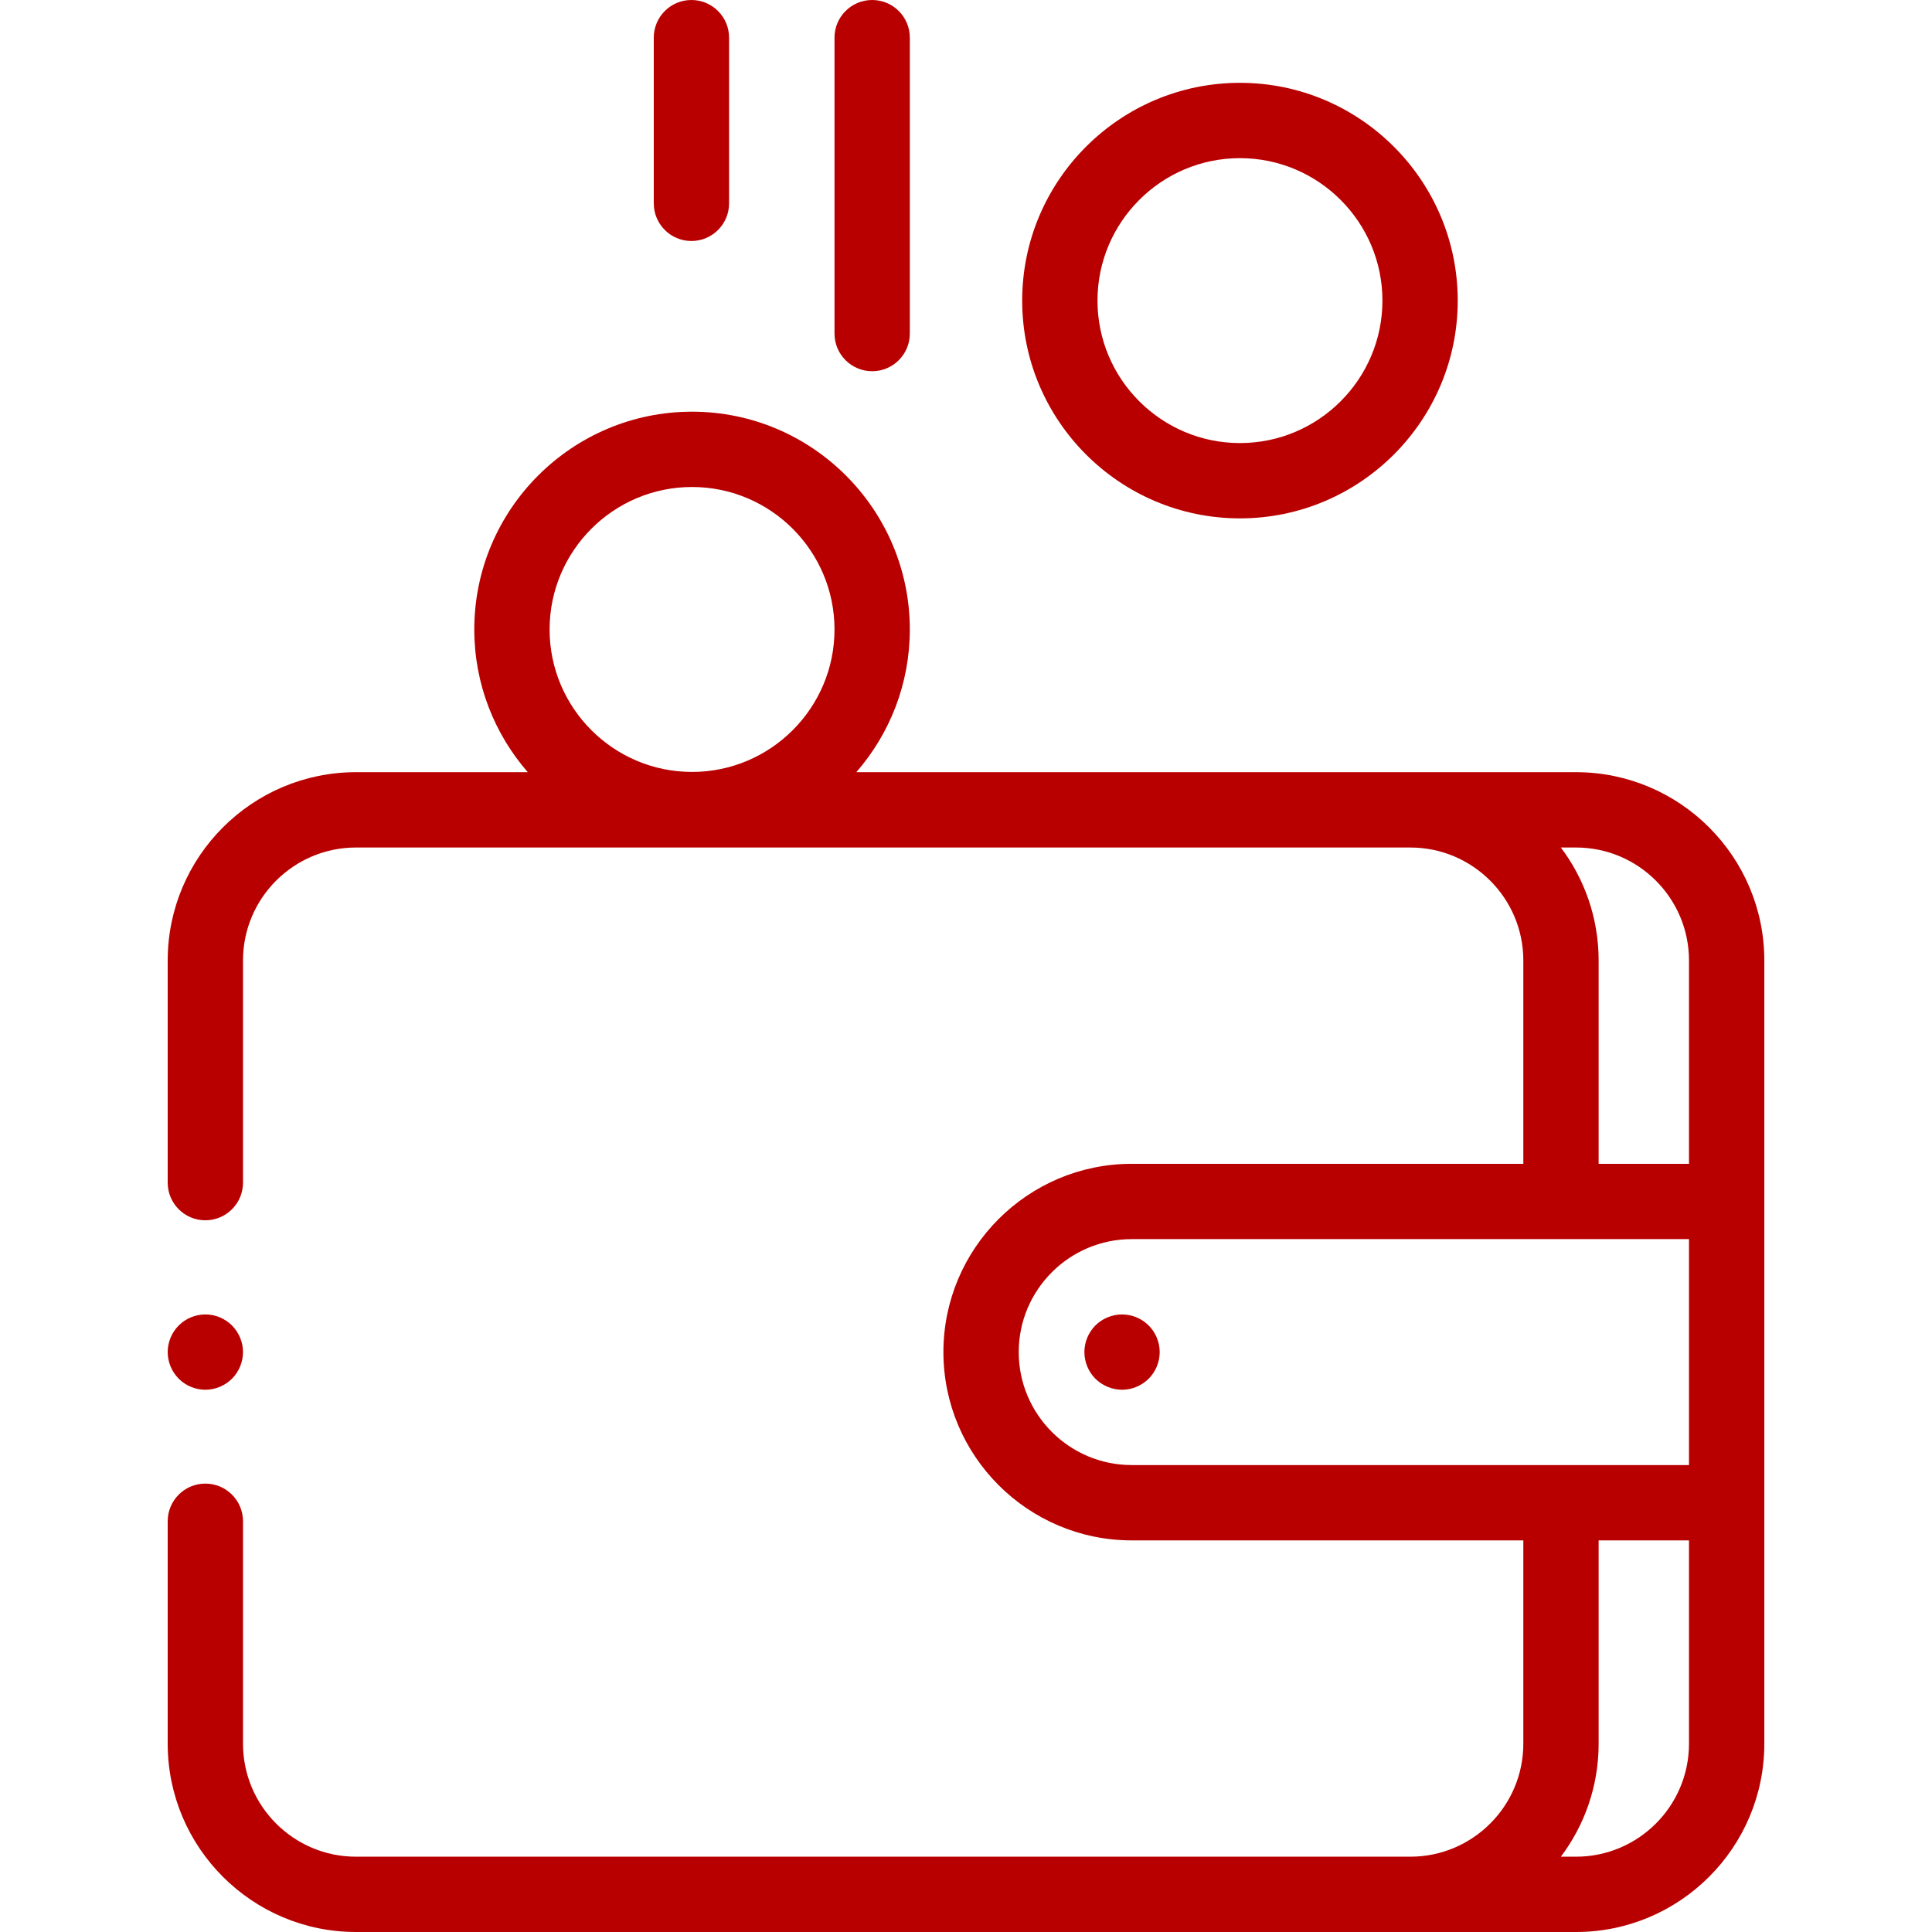 <?xml version="1.0" encoding="UTF-8"?>
<svg xmlns="http://www.w3.org/2000/svg" width="100" height="100" viewBox="0 0 100 100" fill="none">
  <g clip-path="url(#clip0_58_140)">
    <path d="M81.575 39.968H44.323C46.046 37.988 47.092 35.405 47.092 32.581C47.092 26.366 42.036 21.309 35.82 21.309C29.605 21.309 24.549 26.366 24.549 32.581C24.549 35.405 25.595 37.988 27.318 39.968H18.425C13.052 39.968 8.68 44.34 8.68 49.714V61.213C8.68 62.29 9.552 63.162 10.629 63.162C11.705 63.162 12.578 62.29 12.578 61.213V49.714C12.578 46.49 15.201 43.867 18.425 43.867H72.999C76.223 43.867 78.847 46.49 78.847 49.714V60.239H58.576C53.203 60.239 48.831 64.611 48.831 69.984C48.831 75.358 53.203 79.73 58.576 79.73H78.847V90.255C78.847 93.479 76.223 96.102 72.999 96.102H18.425C15.201 96.102 12.578 93.479 12.578 90.255V78.74C12.578 77.663 11.705 76.791 10.629 76.791C9.552 76.791 8.68 77.663 8.68 78.74V90.255C8.68 95.628 13.052 100 18.425 100H81.575C86.949 100 91.321 95.628 91.321 90.255V49.714C91.321 44.34 86.949 39.968 81.575 39.968ZM35.82 25.207C39.886 25.207 43.194 28.515 43.194 32.581C43.194 36.647 39.886 39.955 35.82 39.955C31.755 39.955 28.447 36.647 28.447 32.581C28.447 28.515 31.754 25.207 35.82 25.207ZM80.79 43.867H81.575C84.799 43.867 87.422 46.49 87.422 49.714V60.239H82.745V49.714C82.745 47.522 82.017 45.497 80.79 43.867ZM52.729 69.984C52.729 66.76 55.352 64.137 58.576 64.137H87.422V75.831H58.576C55.352 75.831 52.729 73.208 52.729 69.984ZM81.575 96.102H80.79C82.017 94.472 82.745 92.447 82.745 90.255V79.73H87.422V90.255C87.422 93.479 84.799 96.102 81.575 96.102Z" fill="#B90000"></path>
    <path d="M58.077 68.035C57.563 68.035 57.06 68.243 56.697 68.606C56.335 68.969 56.128 69.471 56.128 69.984C56.128 70.497 56.335 70.999 56.697 71.362C57.064 71.726 57.56 71.931 58.077 71.933C58.59 71.933 59.091 71.725 59.455 71.362C59.818 70.999 60.026 70.497 60.026 69.984C60.026 69.471 59.818 68.969 59.455 68.606C59.089 68.242 58.594 68.037 58.077 68.035ZM64.18 26.831C70.395 26.831 75.452 21.774 75.452 15.559C75.452 9.344 70.395 4.287 64.18 4.287C57.965 4.287 52.908 9.344 52.908 15.559C52.908 21.774 57.965 26.831 64.18 26.831ZM64.18 8.186C68.246 8.186 71.554 11.493 71.554 15.559C71.554 19.625 68.246 22.933 64.18 22.933C60.114 22.933 56.806 19.625 56.806 15.559C56.806 11.493 60.114 8.186 64.18 8.186ZM45.143 19.214C46.22 19.214 47.092 18.342 47.092 17.265V1.949C47.092 0.873 46.22 0 45.143 0C44.067 0 43.194 0.873 43.194 1.949V17.265C43.194 18.342 44.067 19.214 45.143 19.214ZM35.788 12.474C36.864 12.474 37.737 11.601 37.737 10.525V1.949C37.737 0.873 36.864 0 35.788 0C34.711 0 33.839 0.873 33.839 1.949V10.525C33.839 11.601 34.711 12.474 35.788 12.474ZM10.629 71.933C11.141 71.933 11.644 71.725 12.007 71.362C12.369 70.999 12.578 70.497 12.578 69.984C12.578 69.471 12.369 68.969 12.007 68.606C11.644 68.243 11.143 68.035 10.629 68.035C10.116 68.035 9.613 68.243 9.251 68.606C8.888 68.969 8.68 69.471 8.68 69.984C8.68 70.497 8.888 70.999 9.251 71.362C9.613 71.725 10.116 71.933 10.629 71.933Z" fill="#B90000"></path>
  </g>
  <defs>
    <clipPath id="clip0_58_140">
      <rect width="100" height="100" fill="white"></rect>
    </clipPath>
  </defs>
</svg>
